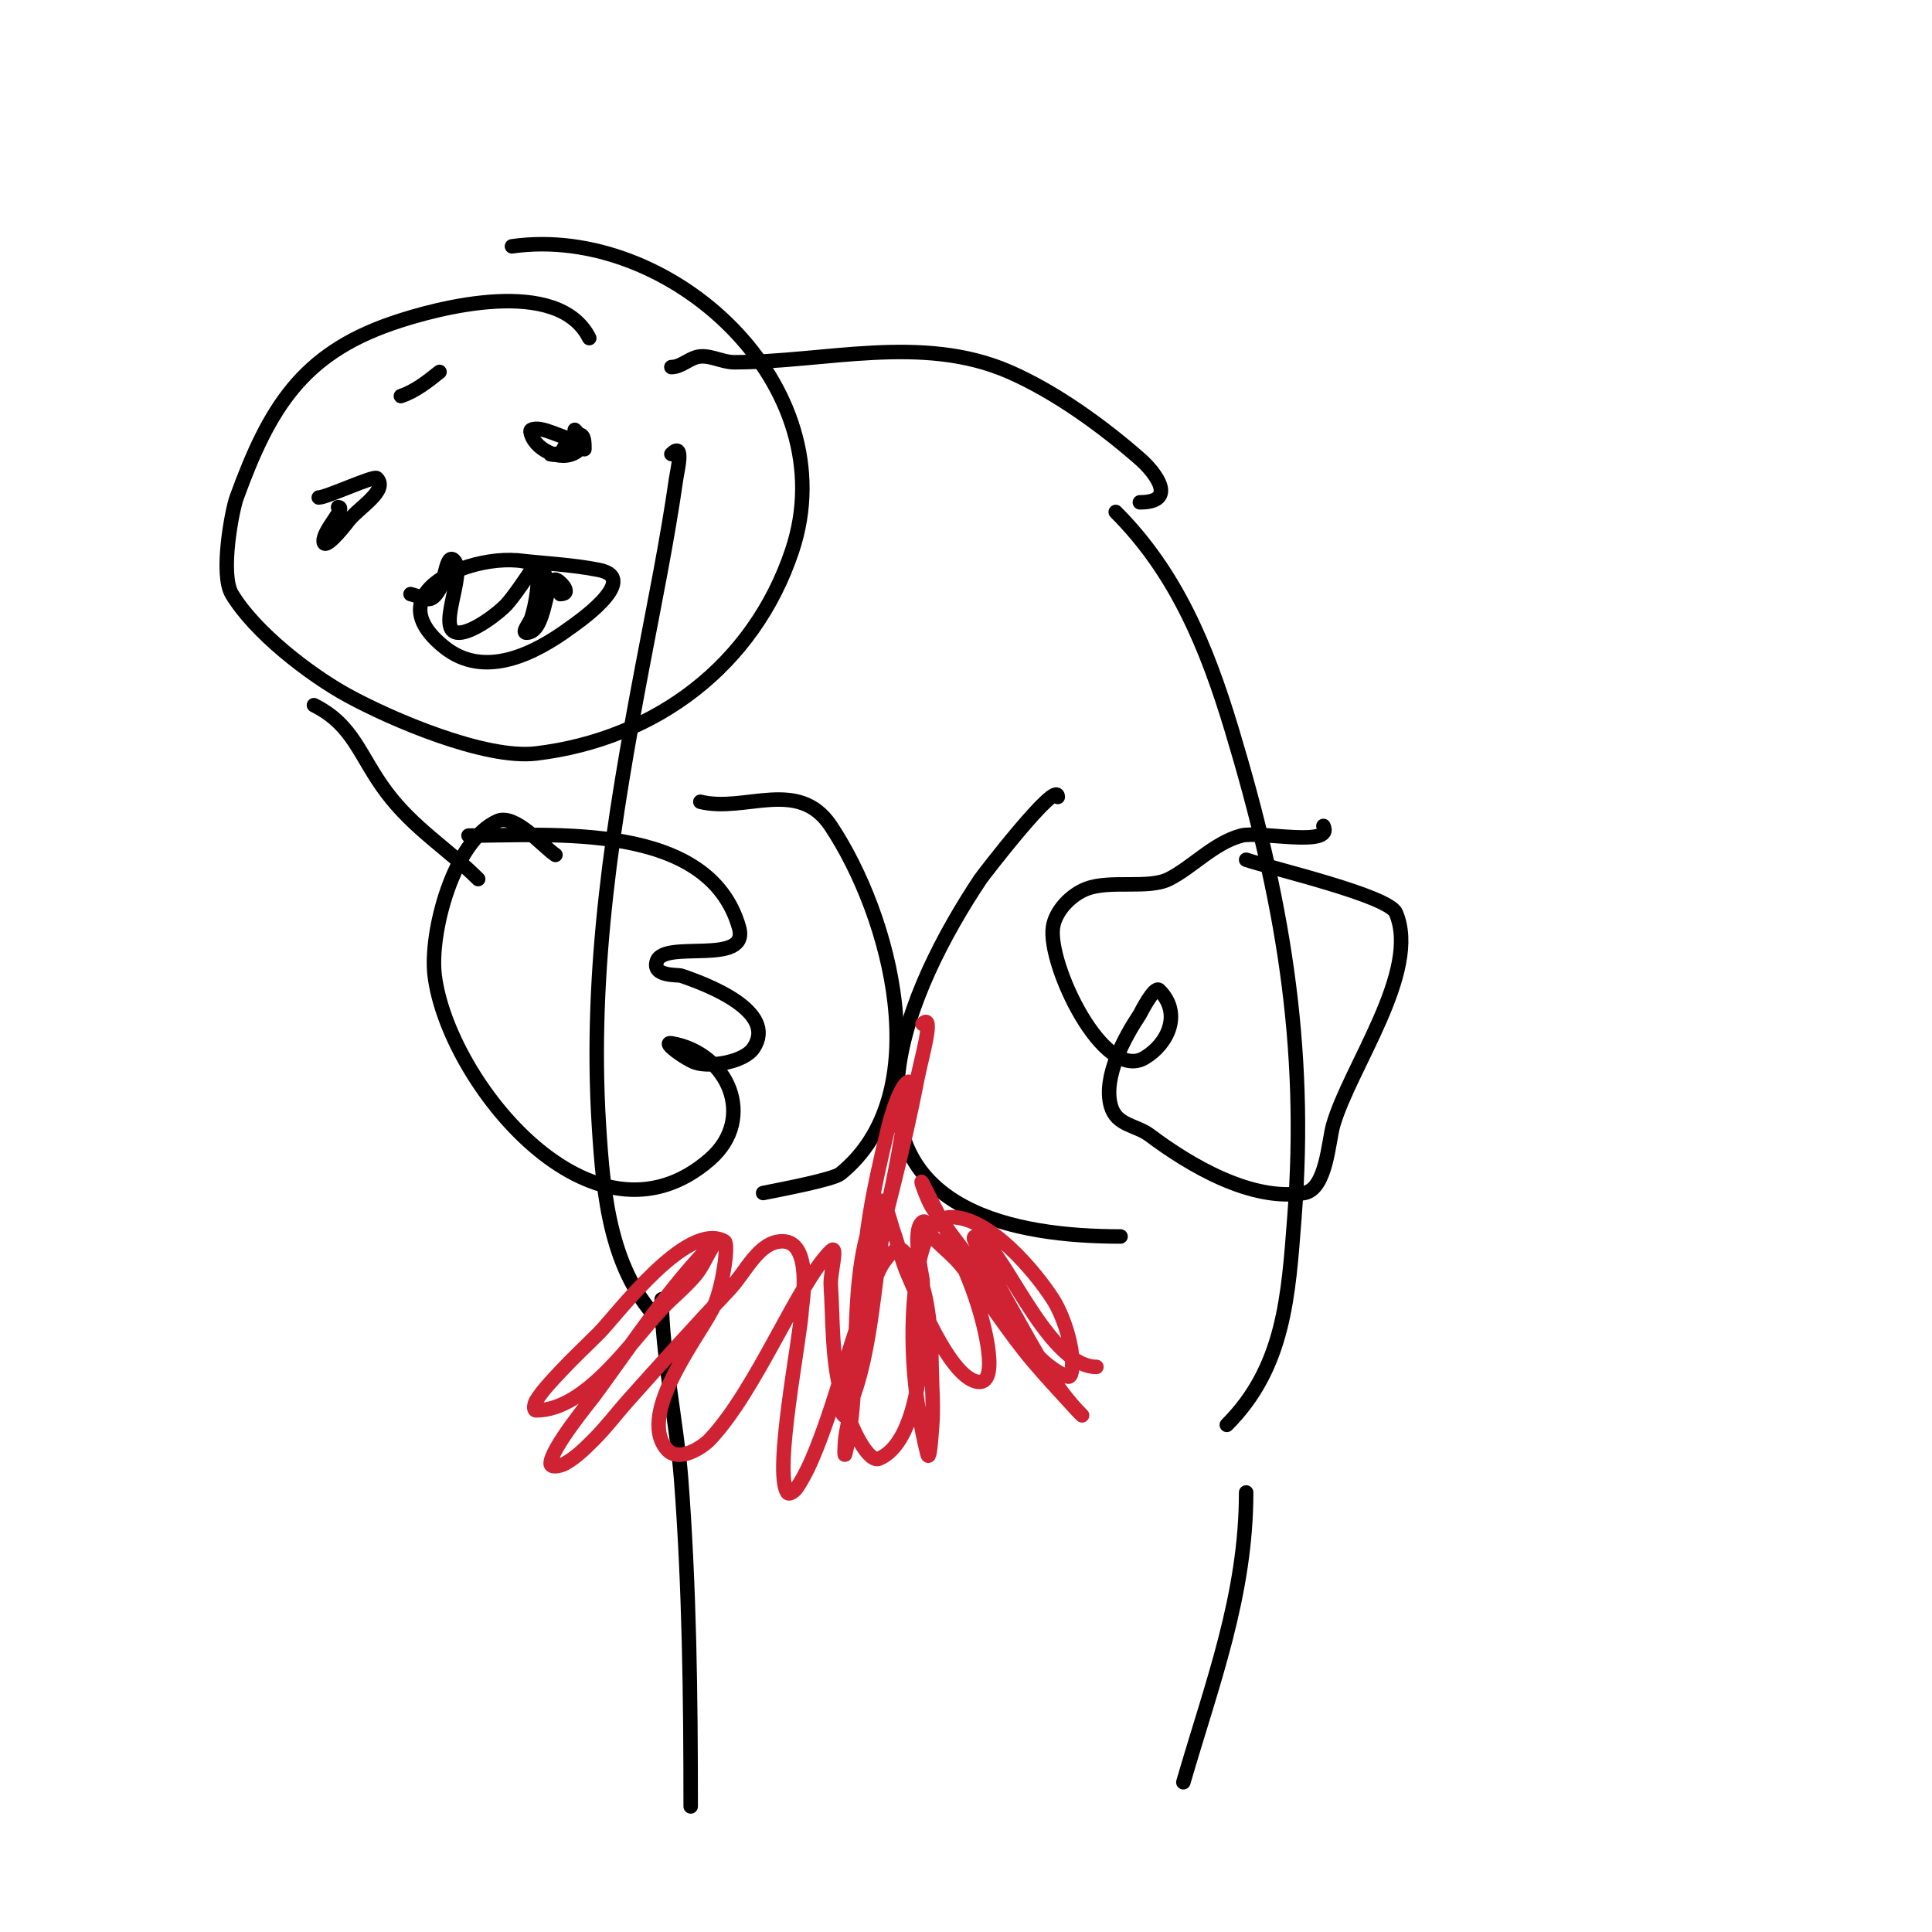 <svg viewBox='0 0 400 400' version='1.1' xmlns='http://www.w3.org/2000/svg' xmlns:xlink='http://www.w3.org/1999/xlink'><g fill='none' stroke='#000000' stroke-width='3' stroke-linecap='round' stroke-linejoin='round'><path d='M145,166c9.176,2.294 20.306,-5.041 27,5c12.273,18.41 22.387,55.496 2,72c-1.508,1.221 -12.251,3.25 -16,4'/><path d='M219,165c0,-3.907 -15.53,16.296 -16,17c-7.493,11.24 -15.483,26.344 -17,40c-3.185,28.669 23.815,34 46,34'/><path d='M139,94c2.761,-2.761 1.222,3.444 1,5c-1.868,13.075 -4.539,26.024 -7,39c-6.007,31.674 -11.024,62.614 -9,95c0.922,14.745 2.352,30.352 13,41'/><path d='M231,106c12.568,12.568 18.9,28.089 24,45c10.427,34.573 15.766,65.048 13,101c-1.248,16.229 -2.072,31.072 -14,43'/><path d='M137,269c0,10.75 3.179,26.332 4,37c1.73,22.496 2,45.44 2,68'/><path d='M258,309c0,21.292 -7.013,39.378 -13,60'/><path d='M97,173c17.376,0 49.718,-2.987 56,19c2.32,8.121 -15.496,2.488 -17,7c-1.075,3.226 4.34,2.78 5,3c5.281,1.76 20.087,7.37 15,15c-1.933,2.899 -8.917,4.028 -12,3c-2.025,-0.675 -7.105,-4.351 -5,-4c11.789,1.965 17.651,15.556 8,24c-24.234,21.205 -54.258,-16.063 -57,-38c-1.109,-8.874 3.897,-27.954 13,-32c3.624,-1.611 9.305,5.204 12,7'/><path d='M258,178c5.735,1.912 29.478,7.449 31,11c5.186,12.101 -9.553,31.937 -13,44c-0.951,3.327 -1.4,13.233 -6,14c-10.923,1.821 -23.642,-5.732 -32,-12c-2.821,-2.116 -6.835,-1.921 -8,-6c-1.715,-6.003 2.863,-14.294 6,-19c0.008,-0.012 2.993,-6.007 4,-5c4.775,4.775 1.856,11.087 -3,14c-8.538,5.123 -20.096,-19.329 -19,-27c0.493,-3.452 3.79,-6.796 7,-8c4.948,-1.856 12.75,0.125 17,-2c4.844,-2.422 9.314,-7.484 15,-9c3.75,-1 19.267,2.534 17,-2'/><path d='M91,77c-2.456,1.964 -5.017,4.006 -8,5'/><path d='M122,70c-6.414,-12.827 -31.231,-6.398 -41,-3c-18.441,6.414 -25.247,17.428 -32,36c-0.987,2.713 -3.467,15.888 -1,20c4.751,7.918 16.068,16.65 24,21c8.951,4.909 28.438,13.267 39,12c24.819,-2.978 45.101,-18.304 53,-42c11.387,-34.162 -25.255,-67.678 -58,-63'/><path d='M121,93c0,-1.054 0.054,-3 -1,-3'/><path d='M119,91c-2.238,0 -6.913,-3.043 -9,-2c-0.298,0.149 -0.105,0.684 0,1c1.16,3.479 6.984,6.016 10,3c0.1,-0.1 0.1,-2.9 0,-3c-1.423,-1.423 -3.713,3.809 -4,4c-0.555,0.37 -2.667,0 -2,0c3.278,0 9.651,-0.349 5,-5'/><path d='M66,103c1.599,0 11.423,-4.577 12,-4c2.55,2.55 -3.837,6.116 -6,9c-1.281,1.708 -5,6.134 -5,4c0,-2.336 4.789,-7 3,-7'/><path d='M113,120c0,-9.615 -39.693,-0.954 -21,14c8.341,6.673 18.777,1.297 26,-4c0.377,-0.277 15.106,-10.179 6,-12c-5.595,-1.119 -11.333,-1.333 -17,-2'/><path d='M236,104c7.873,0 3.326,-6.09 0,-9c-7.813,-6.836 -17.467,-13.83 -27,-18c-18.092,-7.915 -38.293,-2 -57,-2c-2.687,0 -5.45,-1.85 -8,-1c-1.703,0.568 -3.205,2 -5,2'/><path d='M116,123c2.689,0 -0.294,-3 -1,-3c-2.217,0 -1.892,11 -6,11c-1.054,0 0.667,-2 1,-3c0.878,-2.635 1.924,-8.227 1,-11c-0.167,-0.502 -3.344,4.965 -6,8c-1.644,1.879 -7.108,6 -10,6c-5.02,0 1.669,-12.331 -1,-15c-1.581,-1.581 -1.85,4.083 -3,6c-1.938,3.23 -2.592,1.852 -6,1'/><path d='M65,146c8.259,4.129 9.424,10.566 15,18c5.697,7.595 12.772,11.772 19,18'/></g>
<g fill='none' stroke='#cf2233' stroke-width='3' stroke-linecap='round' stroke-linejoin='round'><path d='M191,212c2.603,-2.603 -0.305,7.384 -1,11c-3.019,15.698 -7.127,30.506 -11,46c-1.079,4.314 -2.014,8.663 -3,13c-0.681,2.997 -1.722,5.939 -2,9c-0.067,0.742 0.667,2.667 1,2c5.388,-10.777 5.841,-27.487 8,-39c0.94,-5.012 2.104,-9.98 3,-15c0.771,-4.316 1.421,-8.654 2,-13c0.088,-0.661 0.596,-2.298 0,-2c-1.873,0.937 -3.893,8.556 -4,9c-3.854,16.058 -4.409,20.088 -6,36c-0.766,7.657 -1.208,15.345 -2,23c-0.209,2.017 -0.776,3.985 -1,6c-0.11,0.994 -0.243,3.97 0,3c3.957,-15.828 -0.331,-37.337 7,-52c1,-2 2.248,3.894 3,6c1.064,2.978 1.716,6.11 3,9c2.073,4.664 8.296,20.37 14,22c5.593,1.598 1.142,-13.49 1,-14c-2.594,-9.338 -7.688,-18.376 -12,-27c-0.803,-1.606 1.004,3.506 2,5c2.515,3.772 5.365,7.311 8,11c4.686,6.561 11.648,20.868 20,24c0.987,0.37 1,-1.946 1,-3c0,-3.939 -1.976,-9.851 -4,-13c-3.742,-5.821 -13.138,-17 -21,-17c-5.028,0 -6.537,8.219 -7,11c-2.008,12.05 -0.967,26.131 2,38c0.492,1.967 0.844,-3.978 1,-6c0.205,-2.659 0.116,-5.336 0,-8c-0.324,-7.459 0.392,-21.608 -6,-28c-1.509,-1.509 -4.106,2.062 -5,4c-5.387,11.672 -8.235,25.086 -13,37c-1.107,2.768 -2.346,5.519 -4,8c-0.413,0.62 -1.587,1.62 -2,1c-2.877,-4.315 2.744,-32.116 3,-38c0.028,-0.648 2.341,-14 -4,-14c-4.955,0 -7.592,6.403 -11,10c-5.62,5.933 -15.219,16.497 -21,23c-2.354,2.648 -4.494,5.494 -7,8c-1.841,1.841 -3.724,3.736 -6,5c-0.874,0.486 -3,1 -3,0c0,-3.004 8.353,-13.122 9,-14c7.914,-10.741 15.594,-22.594 25,-32c0.527,-0.527 -0.63,1.353 -1,2c-0.964,1.688 -1.756,3.507 -3,5c-2.112,2.535 -4.743,4.593 -7,7c-6.242,6.659 -15.708,21 -26,21c-0.667,0 -0.353,-1.435 0,-2c1.38,-2.208 3.228,-4.092 5,-6c2.566,-2.764 5.333,-5.333 8,-8c3.541,-3.541 18.249,-23.429 26,-19c0.91,0.52 -0.322,9.015 -2,13c-2.383,5.661 -16.351,22.379 -10,30c2.519,3.023 7.582,-0.488 9,-2c9.803,-10.456 18.052,-32.052 25,-39c1.65,-1.65 -0.146,4.671 0,7c0.459,7.349 0.214,14.856 2,22c2.033,8.131 5.897,14.901 8,14c9.642,-4.132 9.445,-28.993 9,-37c-0.039,-0.697 -2.329,-10.447 0,-12c1,-0.667 1.202,2.102 2,3c1.879,2.114 4.216,3.805 6,6c5.255,6.468 9.603,13.651 15,20c2.904,3.417 5.983,6.682 9,10c0.317,0.349 1.333,1.333 1,1c-5.853,-5.853 -9.957,-13.847 -14,-21c-2.422,-4.285 -4.799,-8.598 -7,-13c-0.471,-0.943 -2.054,-3 -1,-3c4.841,0 14.445,27 25,27'/></g>
</svg>